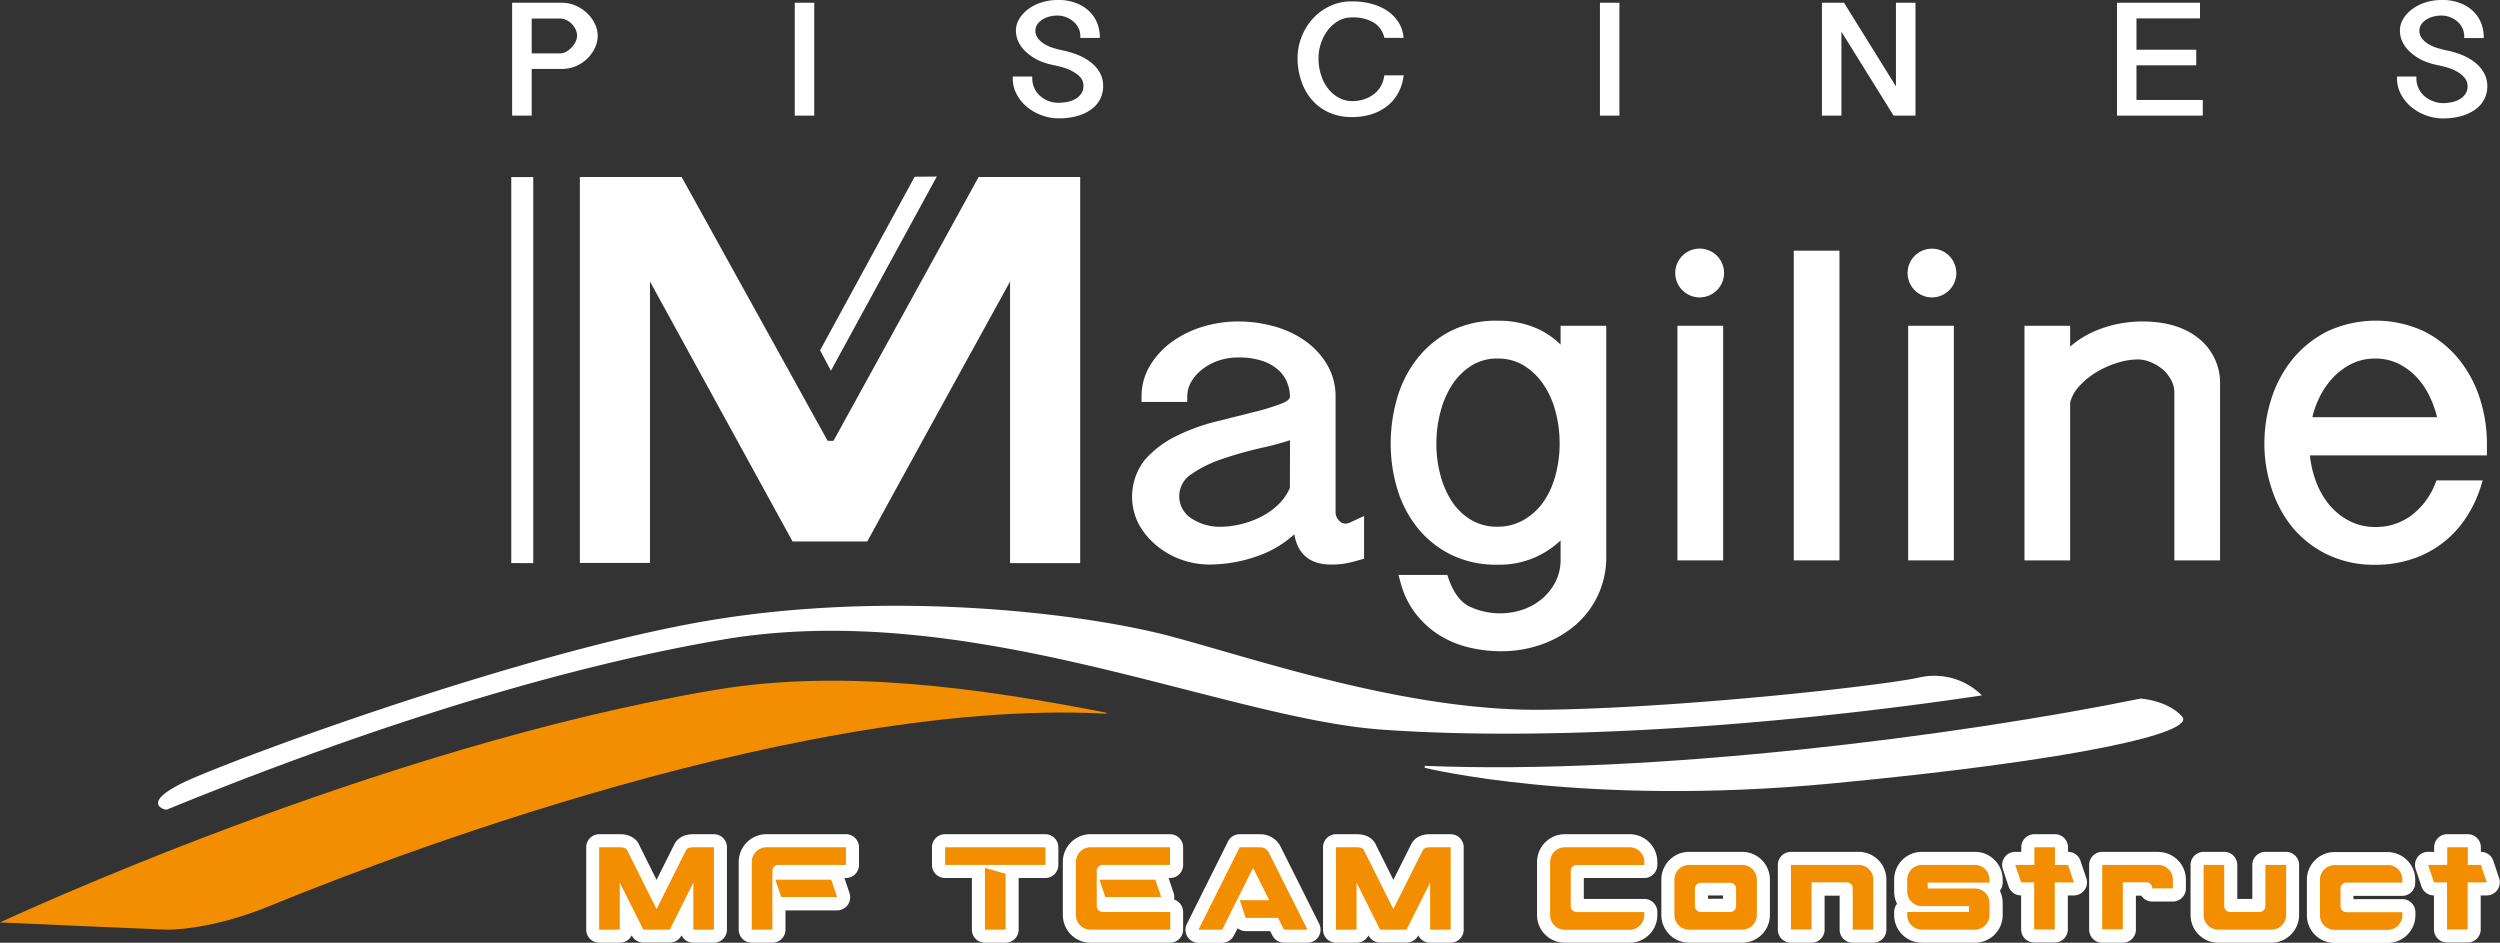 <svg xmlns="http://www.w3.org/2000/svg" viewBox="0 0 573.63 216.31"><rect x="0" y="0" width="573.63" height="216.31" fill="#333333" stroke="none"/><defs><style>.cls-1{fill:#fff;}.cls-2{fill:#f28e00;}</style></defs><g id="Calque_2" data-name="Calque 2"><g id="logo_bleu" data-name="logo bleu"><g id="piscines"><path class="cls-1" d="M134.86,3.17a8.86,8.86,0,0,0-2.62-1.81,8,8,0,0,0-3.42-.73H117.51v25.9H122V15.82h6.86a8.27,8.27,0,0,0,3.4-.7,8.36,8.36,0,0,0,2.62-1.8,8.16,8.16,0,0,0,1.67-2.44,6.52,6.52,0,0,0,.6-2.69,6.23,6.23,0,0,0-.6-2.6A8.39,8.39,0,0,0,134.86,3.17Zm-2.45,5a3.27,3.27,0,0,1-.34,1.41,4.79,4.79,0,0,1-.94,1.33,5.16,5.16,0,0,1-1.29,1,3,3,0,0,1-1.38.34H122v-8h6.48a3.31,3.31,0,0,1,1.48.35,4.46,4.46,0,0,1,1.28.92,5,5,0,0,1,.87,1.3A3.47,3.47,0,0,1,132.41,8.19Z"/><polygon class="cls-1" points="182.79 0.63 182.36 0.63 182.36 1.06 182.36 26.1 182.36 26.53 182.79 26.53 186.4 26.53 186.83 26.53 186.83 26.1 186.83 1.06 186.83 0.63 186.4 0.63 182.79 0.63"/><path class="cls-1" d="M250.17,14.21a12.42,12.42,0,0,0-3-1.67,20,20,0,0,0-3.46-1h0c-.68-.15-1.4-.34-2.16-.58a8.49,8.49,0,0,1-2-.91,5.27,5.27,0,0,1-1.44-1.33A2.72,2.72,0,0,1,237.58,7a2.38,2.38,0,0,1,.4-1.35,4,4,0,0,1,1.12-1.11,5.7,5.7,0,0,1,1.62-.72,7.42,7.42,0,0,1,1.89-.25,5.5,5.5,0,0,1,2,.37,5.66,5.66,0,0,1,1.68,1,4.75,4.75,0,0,1,1.17,1.49,4.12,4.12,0,0,1,.42,1.85v.43h4.48V8.3a8.92,8.92,0,0,0-.46-2.59A7.53,7.53,0,0,0,250.33,3a8.57,8.57,0,0,0-3-2.13A11.25,11.25,0,0,0,242.61,0a12,12,0,0,0-3.48.51,10.6,10.6,0,0,0-3,1.44,8,8,0,0,0-2.16,2.22A5.13,5.13,0,0,0,233.11,7a6,6,0,0,0,.78,3,8,8,0,0,0,2,2.32A11.43,11.43,0,0,0,238.62,14a16.66,16.66,0,0,0,3.16.95c.74.15,1.53.34,2.36.59a10.29,10.29,0,0,1,2.24,1A5.84,5.84,0,0,1,248,17.87a2.88,2.88,0,0,1,.6,1.83,3.05,3.05,0,0,1-.43,1.66,3.85,3.85,0,0,1-1.2,1.21,5.63,5.63,0,0,1-1.83.76,10.34,10.34,0,0,1-2.25.25,6.16,6.16,0,0,1-2.48-.48,6.36,6.36,0,0,1-1.93-1.25,5.3,5.3,0,0,1-1.21-1.79,5.39,5.39,0,0,1-.42-2.07v-.43h-4.47V18a7.54,7.54,0,0,0,.89,3.61,9.47,9.47,0,0,0,2.34,2.9A11.33,11.33,0,0,0,239,26.44a11,11,0,0,0,3.93.72,15.79,15.79,0,0,0,4-.48,10.69,10.69,0,0,0,3.23-1.42,6.85,6.85,0,0,0,2.18-2.34,6.56,6.56,0,0,0,.78-3.22,6.1,6.1,0,0,0-.81-3.12A8,8,0,0,0,250.17,14.21Z"/><path class="cls-1" d="M318,17.29h-.37l-.06.37a6.39,6.39,0,0,1-.72,2.07,5.93,5.93,0,0,1-1.48,1.77,7.53,7.53,0,0,1-2.24,1.23,8.42,8.42,0,0,1-2.89.47,6.31,6.31,0,0,1-2.84-.68,7.59,7.59,0,0,1-2.47-1.95,9.49,9.49,0,0,1-1.73-3.13,12.27,12.27,0,0,1-.66-4.16,10.48,10.48,0,0,1,.56-3.36,10.88,10.88,0,0,1,1.57-3,8.23,8.23,0,0,1,2.42-2.13A6.13,6.13,0,0,1,310.22,4a9.4,9.4,0,0,1,4.84,1.09,5.5,5.5,0,0,1,2.51,3.29l.09.31h4.4L322,8.17A7.72,7.72,0,0,0,320.82,5a9.1,9.1,0,0,0-2.46-2.49A12,12,0,0,0,314.78.9a16.69,16.69,0,0,0-4.56-.58,11.5,11.5,0,0,0-5.29,1.18,12.59,12.59,0,0,0-3.9,3,13.24,13.24,0,0,0-2.45,4.16,13,13,0,0,0-.85,4.58,16.14,16.14,0,0,0,.87,5.38A12.53,12.53,0,0,0,301.1,23a11.43,11.43,0,0,0,3.95,2.86,12.69,12.69,0,0,0,5.17,1,14.38,14.38,0,0,0,4.63-.7,11.16,11.16,0,0,0,3.56-1.92,9.82,9.82,0,0,0,2.4-2.9A10.64,10.64,0,0,0,322,17.79l.08-.5H318Z"/><polygon class="cls-1" points="367.54 0.63 367.11 0.63 367.11 1.06 367.11 26.1 367.11 26.53 367.54 26.53 371.16 26.53 371.58 26.53 371.58 26.1 371.58 1.06 371.58 0.63 371.16 0.63 367.54 0.63"/><polygon class="cls-1" points="435.46 0.63 435.03 0.63 435.03 1.06 435.03 19.82 423.24 0.84 423.11 0.63 422.87 0.63 418.48 0.63 418.05 0.63 418.05 1.06 418.05 26.1 418.05 26.53 418.48 26.53 422.09 26.53 422.52 26.53 422.52 26.1 422.52 7.28 434.36 26.33 434.49 26.53 434.73 26.53 439.08 26.53 439.51 26.53 439.51 26.1 439.51 1.06 439.51 0.63 439.08 0.63 435.46 0.63"/><polygon class="cls-1" points="490.22 22.94 490.22 14.99 503.5 14.99 503.93 14.99 503.93 14.56 503.93 11.84 503.93 11.41 503.5 11.41 490.22 11.41 490.22 4.22 504.36 4.22 504.79 4.22 504.79 3.79 504.79 1.06 504.79 0.63 504.36 0.63 486.18 0.63 485.75 0.63 485.75 1.06 485.75 26.1 485.75 26.53 486.18 26.53 505 26.53 505.43 26.53 505.43 26.1 505.43 23.38 505.43 22.94 505 22.94 490.22 22.94"/><path class="cls-1" d="M569.86,16.58a8,8,0,0,0-2.13-2.37,12.36,12.36,0,0,0-3-1.67,20.06,20.06,0,0,0-3.47-1h0c-.68-.15-1.4-.34-2.16-.58a8.49,8.49,0,0,1-2-.91,5.27,5.27,0,0,1-1.44-1.33A2.72,2.72,0,0,1,555.14,7a2.38,2.38,0,0,1,.4-1.35,3.82,3.82,0,0,1,1.12-1.11,5.7,5.7,0,0,1,1.62-.72,7.42,7.42,0,0,1,1.89-.25,5.5,5.5,0,0,1,2,.37,6,6,0,0,1,1.69,1A4.87,4.87,0,0,1,565,6.45a4.12,4.12,0,0,1,.42,1.85v.43h4.48V8.3a8.88,8.88,0,0,0-.45-2.59A7.71,7.71,0,0,0,567.89,3a8.57,8.57,0,0,0-3-2.13A11.25,11.25,0,0,0,560.17,0a12,12,0,0,0-3.48.51,10.42,10.42,0,0,0-3,1.44,7.89,7.89,0,0,0-2.17,2.22A5.22,5.22,0,0,0,550.67,7a5.92,5.92,0,0,0,.78,3,8.15,8.15,0,0,0,2,2.32A11.43,11.43,0,0,0,556.18,14a16.88,16.88,0,0,0,3.16.95c.74.15,1.53.34,2.36.59a10.29,10.29,0,0,1,2.24,1,5.66,5.66,0,0,1,1.64,1.41,2.83,2.83,0,0,1,.61,1.83,3,3,0,0,1-.43,1.66,3.85,3.85,0,0,1-1.2,1.21,5.63,5.63,0,0,1-1.83.76,10.34,10.34,0,0,1-2.25.25A6.16,6.16,0,0,1,558,23.1a6.36,6.36,0,0,1-1.93-1.25,5.3,5.3,0,0,1-1.21-1.79,5.39,5.39,0,0,1-.42-2.07v-.43H550V18a7.65,7.65,0,0,0,.89,3.61,9.47,9.47,0,0,0,2.34,2.9,11.33,11.33,0,0,0,3.37,1.94,11,11,0,0,0,3.93.72,15.79,15.79,0,0,0,4-.48,10.69,10.69,0,0,0,3.23-1.42,6.85,6.85,0,0,0,2.18-2.34,6.56,6.56,0,0,0,.78-3.22A6.13,6.13,0,0,0,569.86,16.58Z"/></g><g id="agiline"><path class="cls-1" d="M309.68,119.93a2.28,2.28,0,0,1-1,.21,1.87,1.87,0,0,1-1.49-.78,2.56,2.56,0,0,1-.74-1.67V91.13a14.34,14.34,0,0,0-2-7.57,18,18,0,0,0-5.11-5.44,22.89,22.89,0,0,0-7.16-3.28,30.72,30.72,0,0,0-8.11-1.08,27.76,27.76,0,0,0-7.8,1.12,24.08,24.08,0,0,0-7.07,3.34A18.67,18.67,0,0,0,264,83.67a13.69,13.69,0,0,0-2.07,7.38v1.18h10.49V91.05a6.71,6.71,0,0,1,.92-3.46,9.88,9.88,0,0,1,2.54-2.86,12.94,12.94,0,0,1,3.75-2,14.16,14.16,0,0,1,4.46-.71,17.28,17.28,0,0,1,5.47.76,10.72,10.72,0,0,1,3.64,2,8,8,0,0,1,2.07,2.84,8.59,8.59,0,0,1,.71,3.39c0,.73-1.21,1.32-1.92,1.59a52.35,52.35,0,0,1-6.58,2l-8.72,2.19a44.51,44.51,0,0,0-8.95,3.31,23.1,23.1,0,0,0-7.09,5.37,13.68,13.68,0,0,0-1.45,14.75,16.6,16.6,0,0,0,4,4.87,18.58,18.58,0,0,0,5.65,3.27,19.07,19.07,0,0,0,6.67,1.17,33.23,33.23,0,0,0,11.4-2.1,24.26,24.26,0,0,0,8-4.84c.93,5.65,4.9,6.94,8.31,6.94a18.22,18.22,0,0,0,3.91-.34c1-.22,1.95-.47,2.91-.75l.87-.24v-9.8l-1.68.77Zm-13.71-8a11.79,11.79,0,0,1-2.55,3.73,16.35,16.35,0,0,1-4,2.88,20.61,20.61,0,0,1-4.72,1.74,20.09,20.09,0,0,1-4.61.59,11.88,11.88,0,0,1-6.83-2,6,6,0,0,1,0-10,28.08,28.08,0,0,1,7.3-3.6c2.9-1,5.94-1.83,9-2.53A60.15,60.15,0,0,0,296,101Z"/><path class="cls-1" d="M359.26,74.75h-1.18v4.32a18.64,18.64,0,0,0-4.93-3.48,21.87,21.87,0,0,0-9.53-2A23.09,23.09,0,0,0,332.77,76a23.37,23.37,0,0,0-7.64,6.35,26.72,26.72,0,0,0-4.55,9,37.17,37.17,0,0,0-1.48,10.42,36.06,36.06,0,0,0,1.48,10.32,26.55,26.55,0,0,0,4.55,8.87,23,23,0,0,0,7.66,6.24,23.47,23.47,0,0,0,10.83,2.37A20.28,20.28,0,0,0,358.08,124v4.42a11.09,11.09,0,0,1-1.13,5,12.73,12.73,0,0,1-3,3.87,14.17,14.17,0,0,1-4.36,2.53,16.45,16.45,0,0,1-12.79-.84c-1.91-1.13-3.4-3.24-4.44-6.26l-.27-.8H320.89l.4,1.48a20.12,20.12,0,0,0,3.39,7.21,21.14,21.14,0,0,0,5.38,5,22.82,22.82,0,0,0,6.8,2.9,31.9,31.9,0,0,0,7.7.92,27.92,27.92,0,0,0,8.69-1.4,24.44,24.44,0,0,0,7.73-4.19,20.45,20.45,0,0,0,7.58-16.4V74.75h-9.3Zm-15.63,46.11a11.7,11.7,0,0,1-5.88-1.45,13.54,13.54,0,0,1-4.37-4,20.29,20.29,0,0,1-2.8-6.11,27.89,27.89,0,0,1-1-7.49,28.43,28.43,0,0,1,1-7.54A21,21,0,0,1,333.39,88a14.49,14.49,0,0,1,4.39-4.2,11,11,0,0,1,5.85-1.53,11.3,11.3,0,0,1,5.9,1.53A14.69,14.69,0,0,1,354,88a19.9,19.9,0,0,1,2.86,6.21,28.43,28.43,0,0,1,1,7.54,27.89,27.89,0,0,1-1,7.49,19.27,19.27,0,0,1-2.85,6.1,13.89,13.89,0,0,1-4.47,4A12,12,0,0,1,343.63,120.86Z"/><polygon class="cls-1" points="386.08 74.75 384.89 74.75 384.89 75.93 384.89 127.39 384.89 128.58 386.08 128.58 394.19 128.58 395.38 128.58 395.38 127.39 395.38 75.93 395.38 74.75 394.19 74.75 386.08 74.75"/><polygon class="cls-1" points="412.77 57.52 411.58 57.52 411.58 58.71 411.58 127.39 411.58 128.58 412.77 128.58 420.88 128.58 422.07 128.58 422.07 127.39 422.07 58.71 422.07 57.52 420.88 57.52 412.77 57.52"/><polygon class="cls-1" points="439.01 74.75 437.83 74.75 437.83 75.93 437.83 127.39 437.83 128.58 439.01 128.58 447.13 128.58 448.31 128.58 448.31 127.39 448.31 75.93 448.31 74.75 447.13 74.75 439.01 74.75"/><path class="cls-1" d="M504.55,77.7c-3.18-2.62-7.56-3.94-13-3.94a28.77,28.77,0,0,0-5.14.48,26.77,26.77,0,0,0-5.09,1.47,22.18,22.18,0,0,0-4.59,2.46A16.62,16.62,0,0,0,475,79.55v-4.8H464.52v53.83H475V92.34a8.84,8.84,0,0,1,2-3.63,17.45,17.45,0,0,1,3.86-3.21,21.51,21.51,0,0,1,4.84-2.21,16,16,0,0,1,4.89-.82,7.6,7.6,0,0,1,2.78.59,10,10,0,0,1,2.77,1.62,8.53,8.53,0,0,1,2,2.46,5.9,5.9,0,0,1,.77,2.94v38.5h10.49V88.21A13.06,13.06,0,0,0,504.55,77.7Z"/><path class="cls-1" d="M569,91.4a27.69,27.69,0,0,0-4.88-9.06,24.57,24.57,0,0,0-8-6.36,26.37,26.37,0,0,0-22,0,24.69,24.69,0,0,0-8,6.33,27.42,27.42,0,0,0-4.89,9,33.5,33.5,0,0,0-1.66,10.45,32.52,32.52,0,0,0,1.66,10.35A27.26,27.26,0,0,0,526,121a24.06,24.06,0,0,0,8,6.23,24.75,24.75,0,0,0,11,2.36,26.46,26.46,0,0,0,8.6-1.36,23.43,23.43,0,0,0,12.24-9.45,28.09,28.09,0,0,0,3.34-7l.48-1.55H559.06l-.3.75a16.7,16.7,0,0,1-5.42,7.25,13.51,13.51,0,0,1-8.31,2.69,12.81,12.81,0,0,1-5.9-1.36,14.79,14.79,0,0,1-4.65-3.71,18.4,18.4,0,0,1-3.16-5.61,23.85,23.85,0,0,1-1.3-5.75h40.61v-2.54A33.85,33.85,0,0,0,569,91.4Zm-24-9.13a12.08,12.08,0,0,1,5.2,1.12,14.34,14.34,0,0,1,4.26,3.11,18,18,0,0,1,3.15,4.71,26.43,26.43,0,0,1,1.59,4.51H530.57a21.87,21.87,0,0,1,1.61-4.5,18.55,18.55,0,0,1,3.27-4.71,15.08,15.08,0,0,1,4.33-3.12A12,12,0,0,1,545,82.27Z"/><path class="cls-1" d="M437.7,62.64a5.59,5.59,0,1,1,5.6,5.6A5.6,5.6,0,0,1,437.7,62.64Z"/><path class="cls-1" d="M384.39,62.64a5.6,5.6,0,1,1,5.6,5.6A5.6,5.6,0,0,1,384.39,62.64Z"/></g><g id="M_de_magiline" data-name="M de magiline"><path class="cls-1" d="M191.47,100.74l-.08.16-.15.25H189.9l-.15-.26-.08-.16L156.4,40.61H133.05v88.56l16.09,0V64.6l32.71,59.64H199c2.18-4.1,32.76-59.64,32.76-59.64v64.61l16.09,0V40.61H224.55Z"/><polygon class="cls-1" points="117.31 40.63 117.31 129.2 122.36 129.21 122.36 40.63 117.31 40.63"/><polygon class="cls-1" points="214.95 40.51 209.88 40.55 188.17 80.38 190.65 85.07 214.95 40.51"/></g><path id="grande_courbe_blanche" data-name="grande courbe blanche" class="cls-1" d="M37.81,185.73s-5.38-1.37,3.91-6S115.65,151.05,159.15,143s89.44-2.33,109.45,3,54.22,17.22,85.45,16.86,77-5.41,86.22-7.38a15.45,15.45,0,0,1,14.48,4.08h0c-42.5,6.38-96,10.79-137.58,7.86-36.56-2.56-94.89-30.31-151.42-20.65-45.09,7.71-93.42,25.06-127.47,39Z"/><path id="courbe_orange" data-name="courbe orange" class="cls-2" d="M0,211.65s33.58,1.51,37.9,1.65,13.49-1.14,23.73-5.32c13.75-5.61,117.79-48.16,192.14-44.23l.19-.2c-28.72-5.62-60.35-10.14-89.39-5.33C86.54,171.14,0,211.65,0,211.65Z"/><path id="courbe_blanche" data-name="courbe blanche" class="cls-1" d="M491.2,160.28c-41.86,8.55-112.36,17.61-164.27,15.44l-.05.45s36.21,9,93.07,3.63,84-11.7,80.74-15.39S491.2,160.28,491.2,160.28Z"/><path class="cls-2" d="M159.09,214.81a1.5,1.5,0,0,1-1.5-1.5v-4.45L155,214a1.51,1.51,0,0,1-1.34.83h-6.08a1.49,1.49,0,0,1-1.34-.83l-2.56-5.12v4.45a1.5,1.5,0,0,1-1.5,1.5h-4.73a1.5,1.5,0,0,1-1.5-1.5v-18.9a1.5,1.5,0,0,1,1.5-1.5h4.73c1.87,0,2.68.81,3,1.48l5.41,10.84,5.42-10.82c.32-.67,1.12-1.5,3-1.5h4.72a1.5,1.5,0,0,1,1.5,1.5v18.9a1.5,1.5,0,0,1-1.5,1.5Z"/><path class="cls-1" d="M163.81,194.41v18.9h-4.72v-10.8l-5.4,10.8h-6.08l-5.4-10.8v10.8h-4.73v-18.9h4.73c.9,0,1.47.23,1.7.68l6.74,13.5,6.76-13.5c.22-.45.78-.68,1.68-.68h4.72m0-3h-4.72c-2.79,0-3.93,1.45-4.37,2.35l-4.07,8.12-4.05-8.13,0-.05c-.44-.86-1.6-2.29-4.36-2.29h-4.73a3,3,0,0,0-3,3v18.9a3,3,0,0,0,3,3h4.73a3,3,0,0,0,2.7-1.69l0,0a3,3,0,0,0,2.68,1.66h6.08a3,3,0,0,0,2.68-1.66l0,0a3,3,0,0,0,2.7,1.69h4.72a3,3,0,0,0,3-3v-18.9a3,3,0,0,0-3-3Z"/><path class="cls-2" d="M172.5,214.81a1.5,1.5,0,0,1-1.5-1.5V197.79a4.87,4.87,0,0,1,4.88-4.88H194.1a1.5,1.5,0,0,1,1.5,1.5v4.05a1.5,1.5,0,0,1-1.5,1.5H178.73v.38h12a1.5,1.5,0,0,1,1.42,1l1.35,4a1.48,1.48,0,0,1-.21,1.35,1.5,1.5,0,0,1-1.21.63H179.25a1.5,1.5,0,0,1-.52-.1v6a1.5,1.5,0,0,1-1.5,1.5Z"/><path class="cls-1" d="M194.1,194.41v4.05H178.58a1.35,1.35,0,0,0-1.35,1.35v13.5H172.5V197.79a3.38,3.38,0,0,1,3.38-3.38H194.1m-3.37,7.43,1.35,4H179.25l-1.35-4h12.83m3.37-10.43H175.88a6.37,6.37,0,0,0-6.38,6.38v15.52a3,3,0,0,0,3,3h4.73a3,3,0,0,0,3-3v-4.42h11.85a3,3,0,0,0,2.43-1.25,3,3,0,0,0,.41-2.7l-1.16-3.48h.34a3,3,0,0,0,3-3v-4.05a3,3,0,0,0-3-3Z"/><path class="cls-2" d="M226,214.81a1.5,1.5,0,0,1-1.5-1.5V200h-7.61a1.5,1.5,0,0,1-1.5-1.5v-4.05a1.5,1.5,0,0,1,1.5-1.5h23a1.5,1.5,0,0,1,1.5,1.5v4.05a1.5,1.5,0,0,1-1.5,1.5h-7.71a1.34,1.34,0,0,1,.1.52v12.83a1.5,1.5,0,0,1-1.5,1.5Z"/><path class="cls-1" d="M239.87,194.41v4.05h-23v-4.05h23M226,199.14l4.73,1.35v12.82H226V199.14m13.84-7.73h-23a3,3,0,0,0-3,3v4.05a3,3,0,0,0,3,3H223v11.85a3,3,0,0,0,3,3h4.73a3,3,0,0,0,3-3V201.46h6.11a3,3,0,0,0,3-3v-4.05a3,3,0,0,0-3-3Z"/><path class="cls-2" d="M250.25,214.81a4.87,4.87,0,0,1-4.88-4.87V197.79a4.82,4.82,0,0,1,1.43-3.46,4.77,4.77,0,0,1,3.45-1.42h18.22a1.5,1.5,0,0,1,1.5,1.5v4.05a1.5,1.5,0,0,1-1.5,1.5H253.1v.38h12a1.5,1.5,0,0,1,1.42,1l1.35,4a1.48,1.48,0,0,1-.2,1.35,1.53,1.53,0,0,1-1.22.63H253.62a1.5,1.5,0,0,1-.52-.1v.47h15.37a1.5,1.5,0,0,1,1.5,1.5v4.05a1.5,1.5,0,0,1-1.5,1.5Z"/><path class="cls-1" d="M268.47,194.41v4.05H253a1.37,1.37,0,0,0-1.35,1.35v8.1a1.37,1.37,0,0,0,1.35,1.35h15.52v4.05H250.25a3.36,3.36,0,0,1-3.38-3.37V197.79a3.38,3.38,0,0,1,3.38-3.38h18.22m-3.37,7.43,1.35,4H253.62l-1.35-4H265.1m3.37-10.43H250.25a6.37,6.37,0,0,0-6.38,6.38v12.15a6.37,6.37,0,0,0,6.38,6.37h18.22a3,3,0,0,0,3-3v-4.05a3,3,0,0,0-2.07-2.85,2.94,2.94,0,0,0-.1-1.47l-1.16-3.48h.33a3,3,0,0,0,3-3v-4.05a3,3,0,0,0-3-3Z"/><path class="cls-2" d="M294.59,214.81a1.51,1.51,0,0,1-1.34-.83l-.93-1.87h-6.5a1.49,1.49,0,0,1-1.42-1l-.48-1.43L281.76,214a1.49,1.49,0,0,1-1.34.83H275a1.51,1.51,0,0,1-1.28-.71,1.49,1.49,0,0,1-.06-1.46l9.45-18.9a1.49,1.49,0,0,1,1.34-.83h4.72a3.65,3.65,0,0,1,3.37,2.18l8.78,17.55a1.5,1.5,0,0,1-1.35,2.17Zm-5.8-9.75-1.28-2.57-1.29,2.57Z"/><path class="cls-1" d="M289.19,194.41a2.17,2.17,0,0,1,2,1.35L300,213.31h-5.4l-1.35-2.7h-7.42l-1.35-4.05h6.75l-3.71-7.42-7.09,14.17H275l9.45-18.9h4.72m0-3h-4.72a3,3,0,0,0-2.68,1.66L272.33,212a3,3,0,0,0,2.69,4.34h5.4a3,3,0,0,0,2.68-1.66L284,213a3,3,0,0,0,1.87.65h5.57l.52,1a3,3,0,0,0,2.68,1.66H300a3,3,0,0,0,2.69-4.34l-8.78-17.55a5.16,5.16,0,0,0-4.71-3Z"/><path class="cls-2" d="M328.14,214.81a1.5,1.5,0,0,1-1.5-1.5v-4.45L324.08,214a1.49,1.49,0,0,1-1.34.83h-6.08a1.49,1.49,0,0,1-1.34-.83l-2.56-5.12v4.45a1.5,1.5,0,0,1-1.5,1.5h-4.72a1.5,1.5,0,0,1-1.5-1.5v-18.9a1.5,1.5,0,0,1,1.5-1.5h4.72c1.87,0,2.68.81,3,1.48l5.41,10.84,5.42-10.82c.33-.67,1.12-1.5,3-1.5h4.72a1.5,1.5,0,0,1,1.5,1.5v18.9a1.5,1.5,0,0,1-1.5,1.5Z"/><path class="cls-1" d="M332.86,194.41v18.9h-4.72v-10.8l-5.4,10.8h-6.08l-5.4-10.8v10.8h-4.72v-18.9h4.72c.9,0,1.47.23,1.7.68l6.74,13.5,6.76-13.5c.22-.45.78-.68,1.68-.68h4.72m0-3h-4.72c-2.79,0-3.93,1.45-4.36,2.35l-4.07,8.12-4.06-8.13,0-.05c-.44-.86-1.6-2.29-4.36-2.29h-4.72a3,3,0,0,0-3,3v18.9a3,3,0,0,0,3,3h4.72a3,3,0,0,0,2.7-1.69l0,0a3,3,0,0,0,2.68,1.66h6.08a3,3,0,0,0,2.68-1.66l0,0a3,3,0,0,0,2.7,1.69h4.72a3,3,0,0,0,3-3v-18.9a3,3,0,0,0-3-3Z"/><path class="cls-2" d="M359.06,214.81a4.87,4.87,0,0,1-4.88-4.87V197.79a4.88,4.88,0,0,1,4.88-4.88h14.85a4.87,4.87,0,0,1,4.87,4.88v.67a1.5,1.5,0,0,1-1.5,1.5H361.91v7.8h15.37a1.5,1.5,0,0,1,1.5,1.5v.68a4.85,4.85,0,0,1-4.87,4.87Z"/><path class="cls-1" d="M373.91,194.41a3.26,3.26,0,0,1,2.39,1,3.22,3.22,0,0,1,1,2.39v.67H361.76a1.37,1.37,0,0,0-1.35,1.35v8.1a1.37,1.37,0,0,0,1.35,1.35h15.52v.68a3.25,3.25,0,0,1-1,2.39,3.29,3.29,0,0,1-2.39,1H359.06a3.36,3.36,0,0,1-3.38-3.37V197.79a3.38,3.38,0,0,1,3.38-3.38h14.85m0-3H359.06a6.37,6.37,0,0,0-6.38,6.38v12.15a6.35,6.35,0,0,0,6.38,6.37h14.85a6.35,6.35,0,0,0,6.37-6.37v-.68a3,3,0,0,0-3-3H363.41v-4.8h13.87a3,3,0,0,0,3-3v-.67a6.35,6.35,0,0,0-6.37-6.38Z"/><path class="cls-2" d="M387.58,214.81a4.87,4.87,0,0,1-4.88-4.87v-8.1a4.88,4.88,0,0,1,4.88-4.88h12.15a4.87,4.87,0,0,1,4.88,4.88v8.1a4.87,4.87,0,0,1-4.88,4.87Zm9.3-7.05V204h-6.45v3.75Z"/><path class="cls-1" d="M399.73,198.46a3.38,3.38,0,0,1,3.38,3.38v8.1a3.36,3.36,0,0,1-3.38,3.37H387.58a3.36,3.36,0,0,1-3.38-3.37v-8.1a3.38,3.38,0,0,1,3.38-3.38h12.15m-9.45,10.8H397a1.37,1.37,0,0,0,1.35-1.35v-4a1.37,1.37,0,0,0-1.35-1.35h-6.75a1.37,1.37,0,0,0-1.35,1.35v4a1.37,1.37,0,0,0,1.35,1.35m9.45-13.8H387.58a6.37,6.37,0,0,0-6.38,6.38v8.1a6.37,6.37,0,0,0,6.38,6.37h12.15a6.37,6.37,0,0,0,6.38-6.37v-8.1a6.37,6.37,0,0,0-6.38-6.38Zm-7.8,10h3.45v.75h-3.45v-.75Z"/><path class="cls-2" d="M425.11,214.81a1.5,1.5,0,0,1-1.5-1.5V204h-6.45v9.3a1.5,1.5,0,0,1-1.5,1.5h-4.73a1.5,1.5,0,0,1-1.5-1.5V198.46a1.5,1.5,0,0,1,1.5-1.5h15.53a4.85,4.85,0,0,1,4.87,4.88v11.47a1.5,1.5,0,0,1-1.5,1.5Z"/><path class="cls-1" d="M426.46,198.46a3.36,3.36,0,0,1,3.37,3.38v11.47h-4.72v-9.45a1.31,1.31,0,0,0-.4-1,1.29,1.29,0,0,0-.95-.4h-8.1v10.8h-4.73V198.46h15.53m0-3H410.93a3,3,0,0,0-3,3v14.85a3,3,0,0,0,3,3h4.73a3,3,0,0,0,3-3v-7.8h3.45v7.8a3,3,0,0,0,3,3h4.72a3,3,0,0,0,3-3V201.84a6.35,6.35,0,0,0-6.37-6.38Z"/><path class="cls-2" d="M441,214.81a4.85,4.85,0,0,1-4.88-4.87v-.68a1.5,1.5,0,0,1,1.23-1.48,4.74,4.74,0,0,1-1.23-3.24v-2.7A4.87,4.87,0,0,1,441,197h12.15a4.85,4.85,0,0,1,4.87,4.88v.67a1.5,1.5,0,0,1-1.23,1.48,4.77,4.77,0,0,1,1.23,3.25v2.7a4.85,4.85,0,0,1-4.87,4.87Z"/><path class="cls-1" d="M453.12,198.46a3.36,3.36,0,0,1,3.37,3.38v.67H442.32v1.35h10.8a3.36,3.36,0,0,1,3.37,3.38v2.7a3.35,3.35,0,0,1-3.37,3.37H441a3.36,3.36,0,0,1-3.38-3.37v-.68h14.18v-1.35H441a3.36,3.36,0,0,1-3.38-3.37v-2.7a3.38,3.38,0,0,1,3.38-3.38h12.15m0-3H441a6.35,6.35,0,0,0-6.38,6.38v2.7a6.25,6.25,0,0,0,.66,2.85,3,3,0,0,0-.66,1.87v.68a6.35,6.35,0,0,0,6.38,6.37h12.15a6.35,6.35,0,0,0,6.37-6.37v-2.7a6.19,6.19,0,0,0-.66-2.85,3,3,0,0,0,.66-1.88v-.67a6.35,6.35,0,0,0-6.37-6.38Z"/><path class="cls-2" d="M466.79,214.81a1.5,1.5,0,0,1-1.5-1.5V204h-1.54a1.48,1.48,0,0,1-1.42-1l-1.35-4a1.49,1.49,0,0,1,1.42-2h2.89v-2.55a1.5,1.5,0,0,1,1.5-1.5h4.72a1.5,1.5,0,0,1,1.5,1.5V197h1.54a1.49,1.49,0,0,1,1.42,1l1.35,4a1.49,1.49,0,0,1-1.42,2H473v9.3a1.5,1.5,0,0,1-1.5,1.5Z"/><path class="cls-1" d="M471.51,194.41v4.05h3l1.35,4h-4.39v10.8h-4.72v-10.8h-3l-1.35-4h4.39v-4.05h4.72m0-3h-4.72a3,3,0,0,0-3,3v1.05H462.4a3,3,0,0,0-2.85,3.95l1.35,4.05a3,3,0,0,0,2.85,2h0v7.8a3,3,0,0,0,3,3h4.72a3,3,0,0,0,3-3v-7.8h1.39a3,3,0,0,0,2.85-3.95l-1.36-4.05a3,3,0,0,0-2.84-2h0v-1.05a3,3,0,0,0-3-3Z"/><path class="cls-2" d="M482.36,214.81a1.5,1.5,0,0,1-1.5-1.5V198.46a1.5,1.5,0,0,1,1.5-1.5h12.83a4.85,4.85,0,0,1,4.87,4.88v2a1.5,1.5,0,0,1-1.5,1.5h-4.72a1.51,1.51,0,0,1-1.5-1.35h-3.75v9.3a1.5,1.5,0,0,1-1.5,1.5Z"/><path class="cls-1" d="M495.19,198.46a3.36,3.36,0,0,1,3.37,3.38v2h-4.72a1.31,1.31,0,0,0-.4-1,1.29,1.29,0,0,0-.95-.4h-5.4v10.8h-4.73V198.46h12.83m0-3H482.36a3,3,0,0,0-3,3v14.85a3,3,0,0,0,3,3h4.73a3,3,0,0,0,3-3v-7.8h1.24a3,3,0,0,0,2.51,1.35h4.72a3,3,0,0,0,3-3v-2a6.37,6.37,0,0,0-6.37-6.38Z"/><path class="cls-2" d="M509,214.81a4.85,4.85,0,0,1-4.87-4.87V198.46a1.5,1.5,0,0,1,1.5-1.5h4.72a1.5,1.5,0,0,1,1.5,1.5v9.3h6.45v-9.3a1.5,1.5,0,0,1,1.5-1.5h4.73a1.5,1.5,0,0,1,1.5,1.5v11.48a4.87,4.87,0,0,1-4.88,4.87Z"/><path class="cls-1" d="M524.56,198.46v11.48a3.36,3.36,0,0,1-3.38,3.37H509a3.35,3.35,0,0,1-3.37-3.37V198.46h4.72v9.45a1.37,1.37,0,0,0,1.35,1.35h6.75a1.35,1.35,0,0,0,1.35-1.35v-9.45h4.73m0-3h-4.73a3,3,0,0,0-3,3v7.8h-3.45v-7.8a3,3,0,0,0-3-3h-4.72a3,3,0,0,0-3,3v11.48a6.35,6.35,0,0,0,6.37,6.37h12.15a6.37,6.37,0,0,0,6.38-6.37V198.46a3,3,0,0,0-3-3Z"/><path class="cls-2" d="M535.69,214.81a4.85,4.85,0,0,1-4.87-4.87v-8.1a4.87,4.87,0,0,1,4.87-4.88h12.15a4.87,4.87,0,0,1,4.88,4.88v.67a1.5,1.5,0,0,1-1.5,1.5H538.54v3.75h12.68a1.5,1.5,0,0,1,1.5,1.5v.68a4.87,4.87,0,0,1-4.88,4.87Z"/><path class="cls-1" d="M547.84,198.46a3.38,3.38,0,0,1,3.38,3.38v.67H538.39a1.29,1.29,0,0,0-.95.4,1.31,1.31,0,0,0-.4,1v4a1.31,1.31,0,0,0,.4,1,1.29,1.29,0,0,0,.95.4h12.83v.68a3.36,3.36,0,0,1-3.38,3.37H535.69a3.35,3.35,0,0,1-3.37-3.37v-8.1a3.36,3.36,0,0,1,3.37-3.38h12.15m0-3H535.69a6.35,6.35,0,0,0-6.37,6.38v8.1a6.35,6.35,0,0,0,6.37,6.37h12.15a6.37,6.37,0,0,0,6.38-6.37v-.68a3,3,0,0,0-3-3H540v-.75h11.18a3,3,0,0,0,3-3v-.67a6.37,6.37,0,0,0-6.38-6.38Z"/><path class="cls-2" d="M561.52,214.81a1.5,1.5,0,0,1-1.5-1.5V204h-1.54a1.48,1.48,0,0,1-1.42-1l-1.36-4a1.53,1.53,0,0,1,.21-1.36,1.51,1.51,0,0,1,1.22-.62H560v-2.55a1.5,1.5,0,0,1,1.5-1.5h4.72a1.5,1.5,0,0,1,1.5,1.5V197h1.54a1.49,1.49,0,0,1,1.42,1l1.35,4a1.49,1.49,0,0,1-1.42,2h-2.89v9.3a1.5,1.5,0,0,1-1.5,1.5Z"/><path class="cls-1" d="M566.24,194.41v4.05h3l1.35,4h-4.39v10.8h-4.72v-10.8h-3l-1.35-4h4.39v-4.05h4.72m0-3h-4.72a3,3,0,0,0-3,3v1.05h-1.39a3,3,0,0,0-2.85,3.95l1.35,4.05a3,3,0,0,0,2.85,2h0v7.8a3,3,0,0,0,3,3h4.72a3,3,0,0,0,3-3v-7.8h1.39a3,3,0,0,0,2.84-3.95l-1.35-4.05a3,3,0,0,0-2.84-2h0v-1.05a3,3,0,0,0-3-3Z"/></g></g></svg>